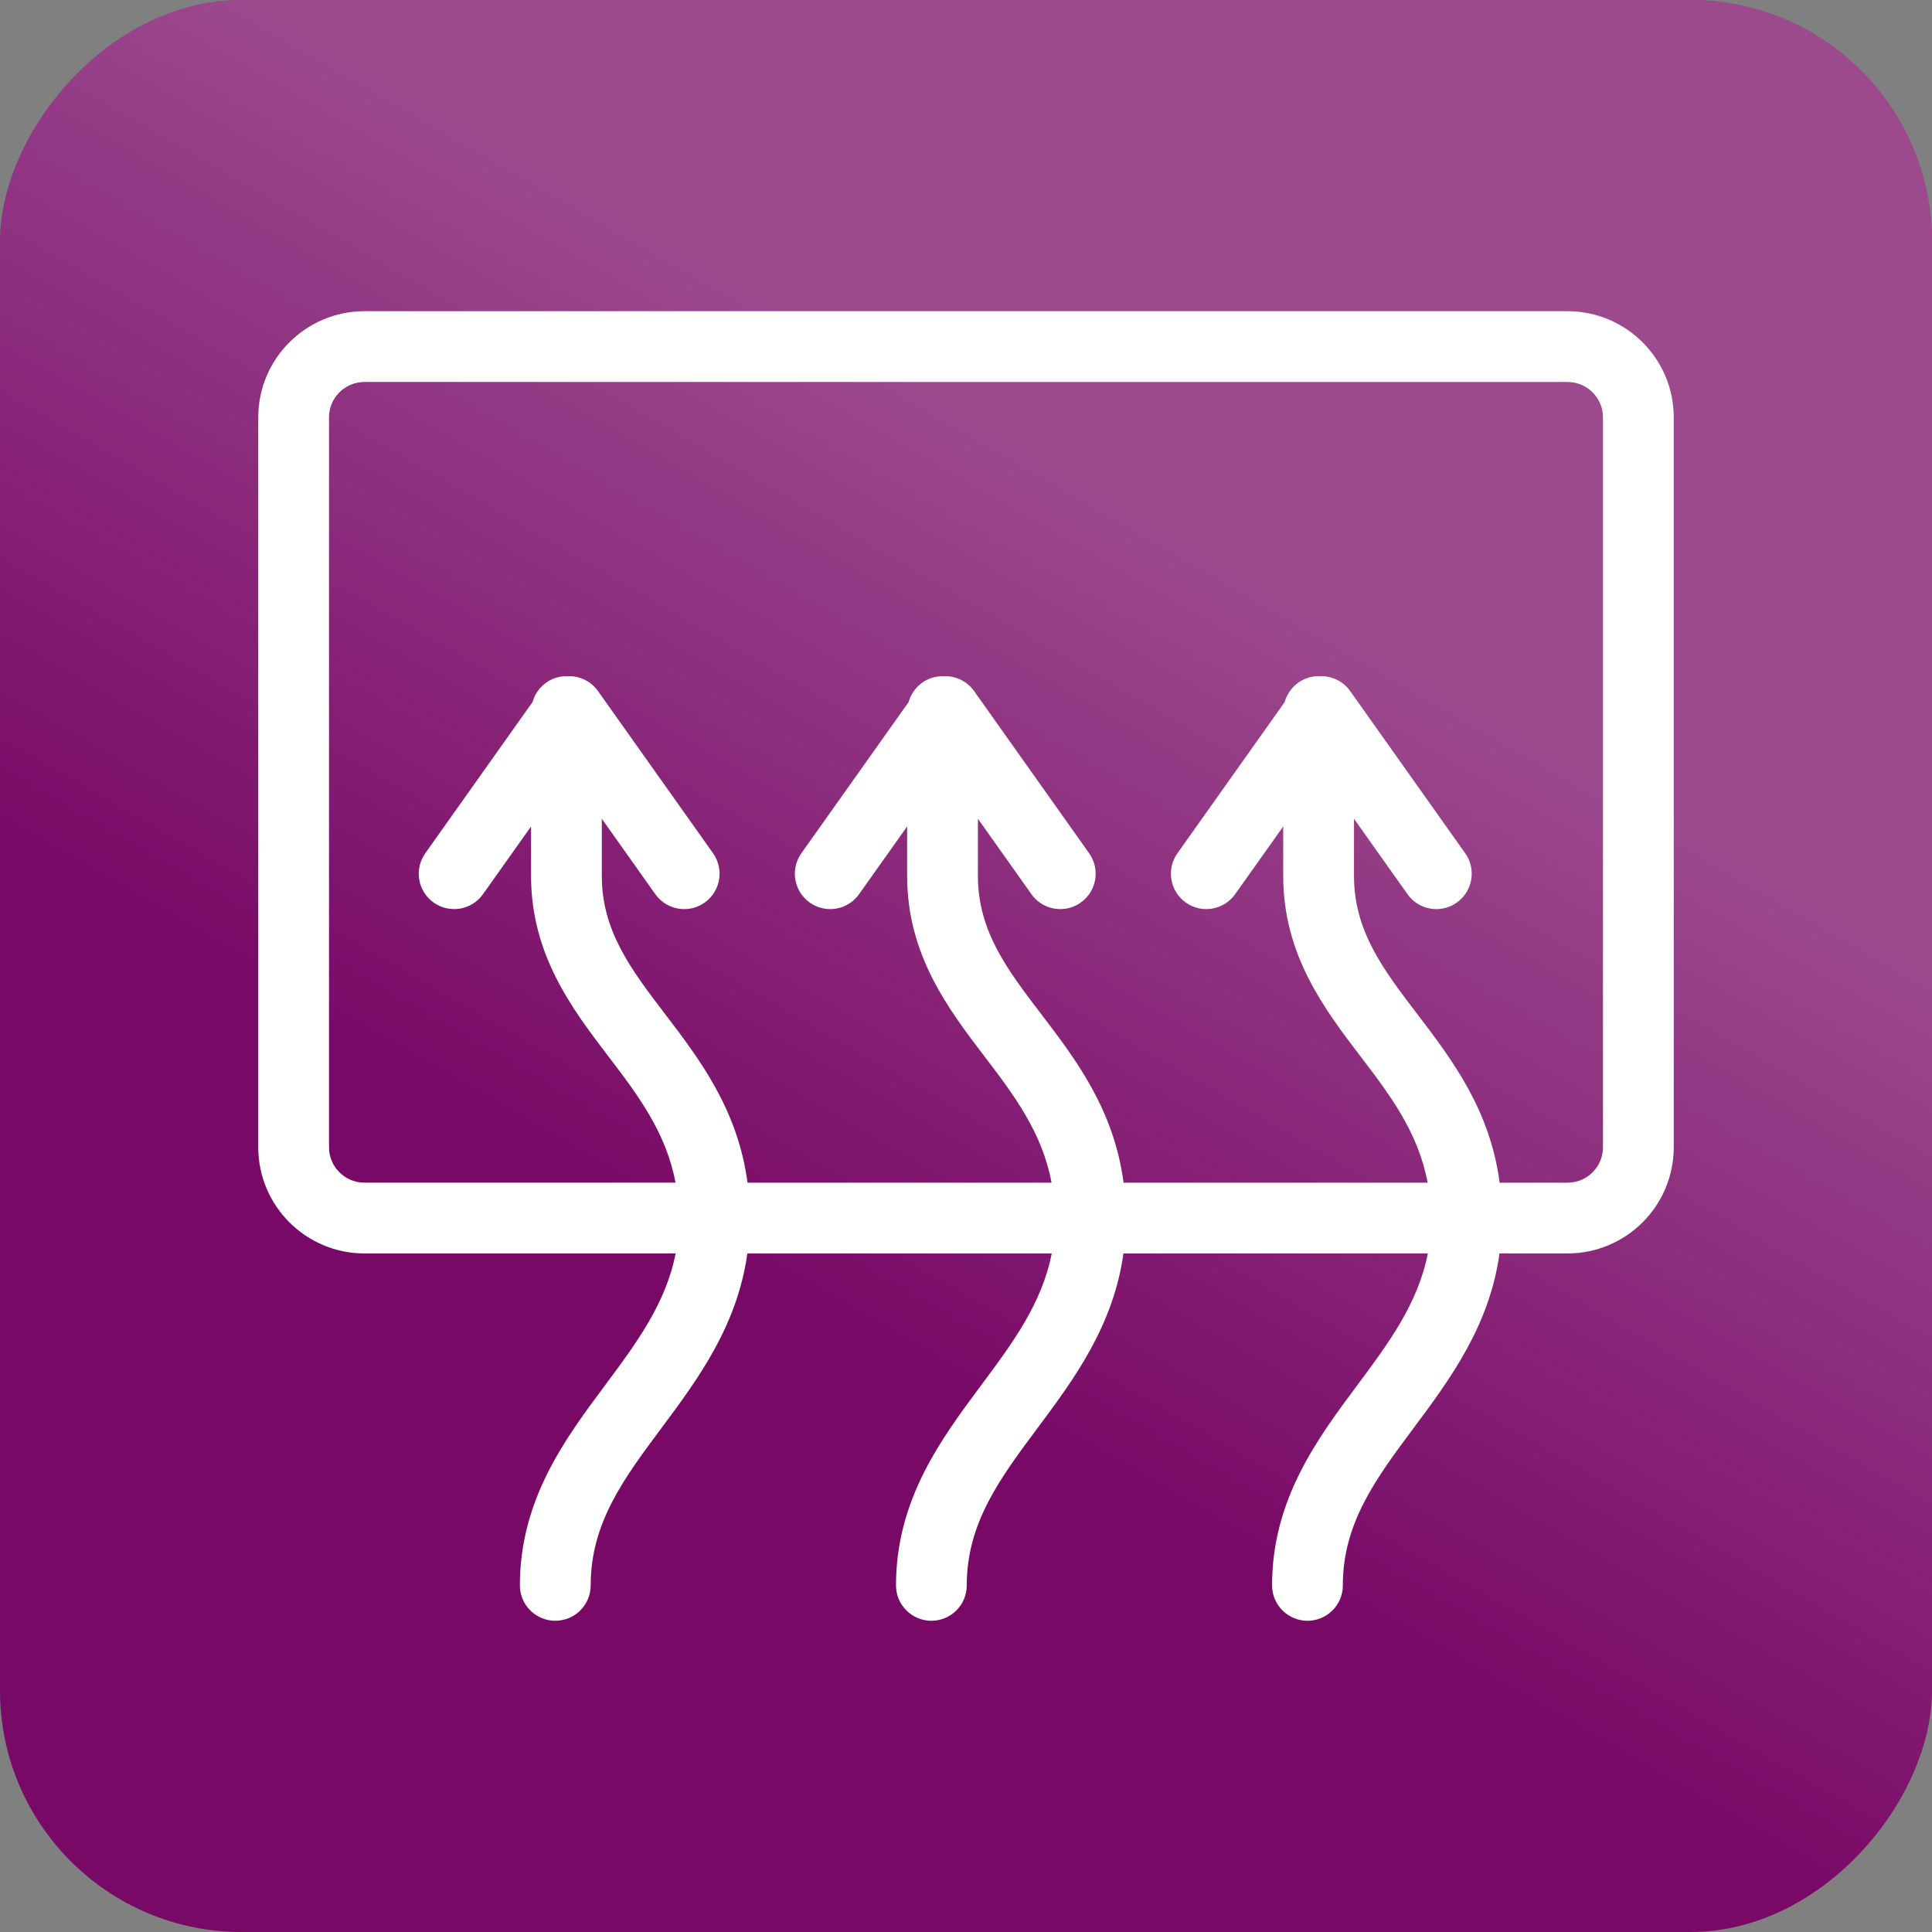 <svg width="64" height="64" viewBox="0 0 64 64" fill="none" xmlns="http://www.w3.org/2000/svg">
<rect x="0" y="0" width="64" height="64" fill="#808080" stroke="none"/>
<rect width="64" height="64" rx="8" transform="matrix(-1 0 0 1 64 0)" fill="#790967"/>
<rect width="64" height="64" rx="8" transform="matrix(-1 0 0 1 64 0)" fill="url(#paint0_linear_4_2981)"/>
<path d="M51.928 10.309H12.072C10.132 10.309 8.555 11.887 8.555 13.826V38.005C8.555 39.944 10.132 41.522 12.072 41.522H22.381C22.056 43.185 21.073 44.506 20.043 45.889C18.721 47.664 17.222 49.675 17.222 52.518C17.222 53.165 17.747 53.69 18.395 53.69C19.042 53.69 19.567 53.165 19.567 52.518C19.567 50.453 20.659 48.987 21.924 47.29C23.106 45.702 24.423 43.93 24.757 41.522H34.84C34.515 43.185 33.532 44.506 32.502 45.889C31.18 47.664 29.681 49.675 29.681 52.518C29.681 53.165 30.206 53.69 30.853 53.69C31.501 53.69 32.025 53.165 32.025 52.518C32.025 50.453 33.117 48.987 34.382 47.29C35.565 45.702 36.882 43.93 37.215 41.522H47.298C46.973 43.185 45.99 44.506 44.96 45.889C43.638 47.664 42.139 49.675 42.139 52.518C42.139 53.165 42.663 53.69 43.311 53.69C43.959 53.69 44.483 53.165 44.483 52.518C44.483 50.453 45.575 48.987 46.84 47.29C48.023 45.702 49.34 43.93 49.673 41.522H51.928C53.868 41.522 55.445 39.944 55.445 38.005V13.826C55.445 11.887 53.868 10.309 51.928 10.309ZM53.101 38.005C53.101 38.652 52.575 39.178 51.928 39.178H49.678C49.359 36.754 48.089 35.086 46.949 33.592C45.824 32.118 44.853 30.845 44.853 29.015V27.123L46.625 29.621C46.853 29.943 47.215 30.115 47.582 30.115C47.816 30.115 48.053 30.046 48.259 29.899C48.787 29.525 48.911 28.793 48.537 28.265L44.727 22.893C44.507 22.583 44.15 22.399 43.77 22.399C43.756 22.399 43.743 22.404 43.729 22.404C43.712 22.403 43.697 22.399 43.68 22.399C43.142 22.399 42.693 22.764 42.556 23.258L39.004 28.265C38.629 28.793 38.754 29.525 39.282 29.899C39.81 30.274 40.541 30.149 40.916 29.621L42.508 27.378V29.015C42.508 31.637 43.877 33.431 45.084 35.014C46.062 36.295 46.984 37.525 47.292 39.178H37.22C36.901 36.754 35.631 35.086 34.491 33.592C33.366 32.118 32.395 30.845 32.395 29.015V27.123L34.167 29.621C34.395 29.944 34.757 30.115 35.124 30.115C35.358 30.115 35.596 30.046 35.801 29.899C36.329 29.525 36.454 28.793 36.079 28.265L32.269 22.893C32.049 22.583 31.692 22.399 31.312 22.399C31.299 22.399 31.285 22.404 31.272 22.404C31.255 22.404 31.239 22.399 31.223 22.399C30.685 22.399 30.237 22.764 30.099 23.257L26.546 28.265C26.172 28.793 26.296 29.525 26.824 29.899C27.352 30.274 28.084 30.15 28.458 29.621L30.05 27.377V29.015C30.05 31.637 31.419 33.431 32.627 35.014C33.604 36.295 34.526 37.525 34.834 39.178H24.762C24.442 36.754 23.172 35.086 22.032 33.592C20.908 32.118 19.936 30.845 19.936 29.015V27.123L21.708 29.621C21.937 29.943 22.298 30.115 22.666 30.115C22.9 30.115 23.137 30.046 23.343 29.899C23.87 29.525 23.995 28.793 23.621 28.265L19.81 22.893C19.59 22.583 19.234 22.399 18.854 22.399C18.84 22.399 18.827 22.404 18.813 22.404C18.797 22.404 18.781 22.399 18.765 22.399C18.227 22.399 17.779 22.764 17.64 23.257L14.088 28.265C13.713 28.793 13.837 29.525 14.366 29.899C14.893 30.273 15.626 30.149 16 29.621L17.592 27.377V29.014C17.592 31.637 18.961 33.431 20.169 35.014C21.146 36.294 22.068 37.524 22.377 39.177H12.072C11.425 39.177 10.899 38.651 10.899 38.005V13.826C10.899 13.18 11.425 12.654 12.072 12.654H51.928C52.575 12.654 53.101 13.18 53.101 13.826V38.005Z" fill="white"/>
<defs>
<linearGradient id="paint0_linear_4_2981" x1="19.692" y1="11.077" x2="38.154" y2="43.077" gradientUnits="userSpaceOnUse">
<stop offset="0.222" stop-color="white" stop-opacity="0.26"/>
<stop offset="1" stop-color="white" stop-opacity="0"/>
</linearGradient>
</defs>
</svg>
